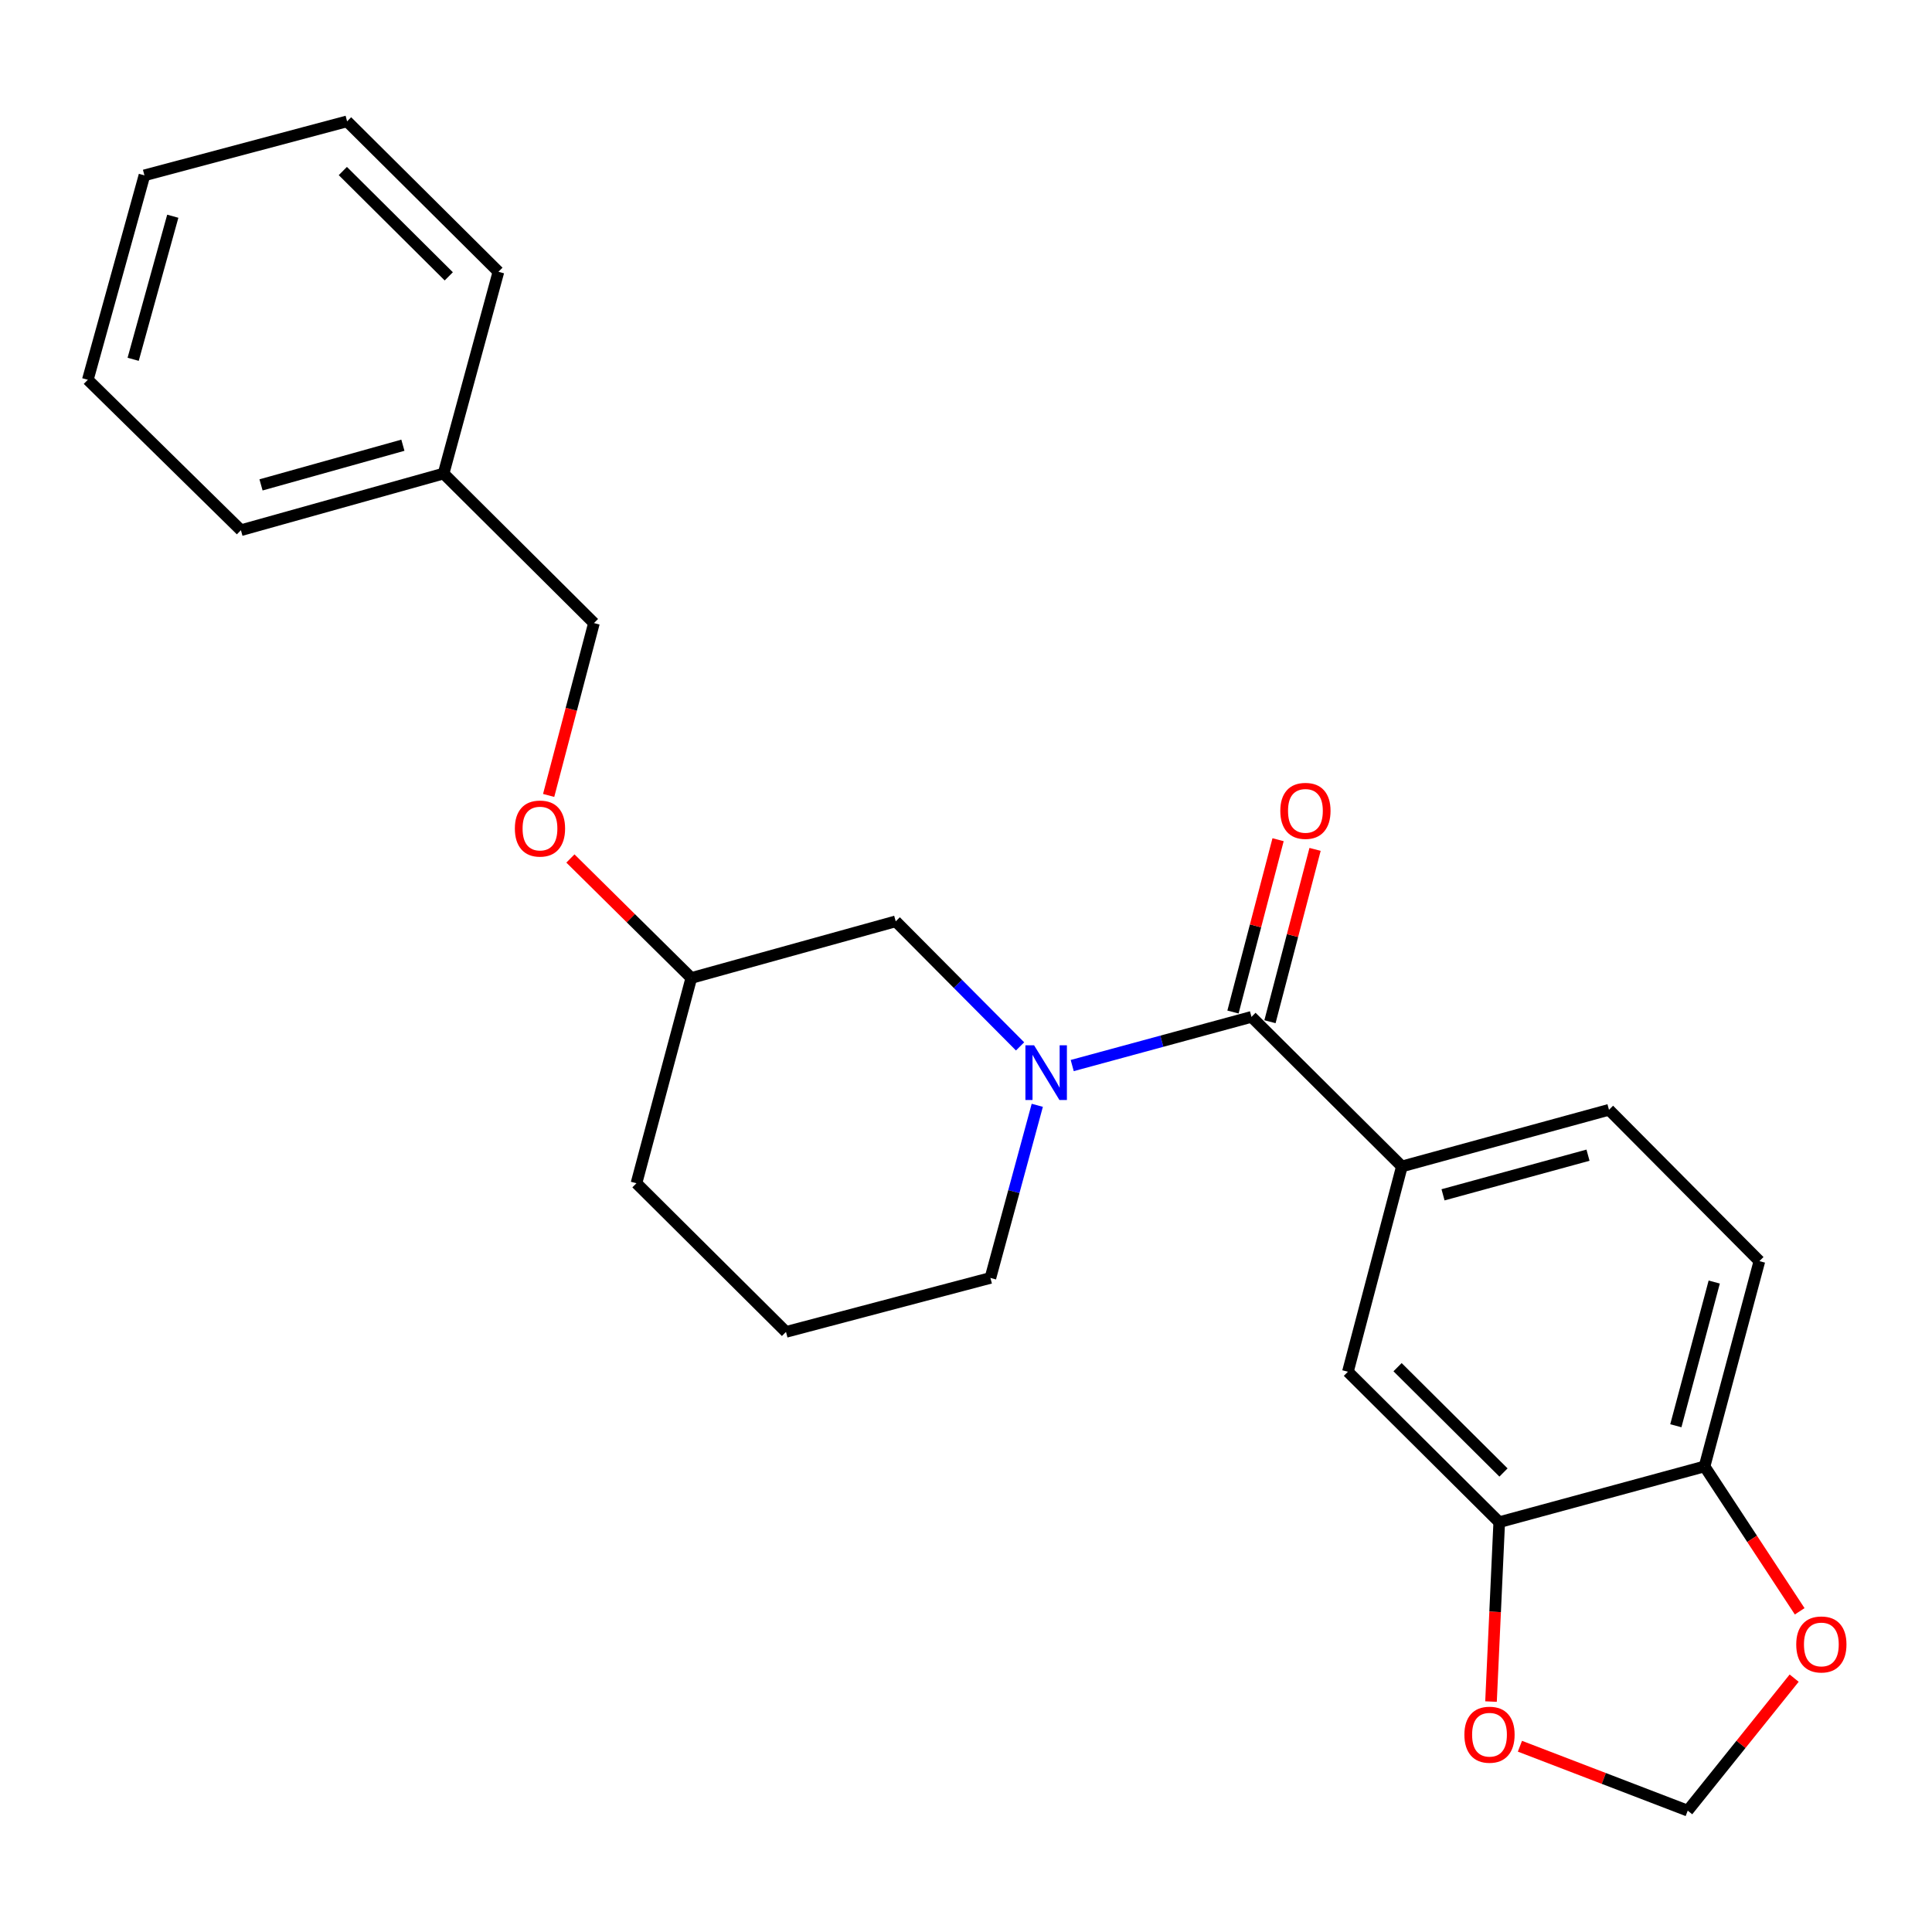 <?xml version='1.0' encoding='iso-8859-1'?>
<svg version='1.1' baseProfile='full'
              xmlns='http://www.w3.org/2000/svg'
                      xmlns:rdkit='http://www.rdkit.org/xml'
                      xmlns:xlink='http://www.w3.org/1999/xlink'
                  xml:space='preserve'
width='1000px' height='1000px' viewBox='0 0 1000 1000'>
<!-- END OF HEADER -->
<rect style='opacity:1.0;fill:#FFFFFF;stroke:none' width='1000' height='1000' x='0' y='0'> </rect>
<path class='bond-0' d='M 554.982,551.528 L 601.371,538.93' style='fill:none;fill-rule:evenodd;stroke:#0000FF;stroke-width:6px;stroke-linecap:butt;stroke-linejoin:miter;stroke-opacity:1' />
<path class='bond-0' d='M 601.371,538.93 L 647.761,526.332' style='fill:none;fill-rule:evenodd;stroke:#000000;stroke-width:6px;stroke-linecap:butt;stroke-linejoin:miter;stroke-opacity:1' />
<path class='bond-5' d='M 527.988,541.613 L 495.807,509.246' style='fill:none;fill-rule:evenodd;stroke:#0000FF;stroke-width:6px;stroke-linecap:butt;stroke-linejoin:miter;stroke-opacity:1' />
<path class='bond-5' d='M 495.807,509.246 L 463.626,476.879' style='fill:none;fill-rule:evenodd;stroke:#000000;stroke-width:6px;stroke-linecap:butt;stroke-linejoin:miter;stroke-opacity:1' />
<path class='bond-13' d='M 536.897,572.105 L 524.768,616.779' style='fill:none;fill-rule:evenodd;stroke:#0000FF;stroke-width:6px;stroke-linecap:butt;stroke-linejoin:miter;stroke-opacity:1' />
<path class='bond-13' d='M 524.768,616.779 L 512.639,661.453' style='fill:none;fill-rule:evenodd;stroke:#000000;stroke-width:6px;stroke-linecap:butt;stroke-linejoin:miter;stroke-opacity:1' />
<path class='bond-1' d='M 647.761,526.332 L 725.612,603.743' style='fill:none;fill-rule:evenodd;stroke:#000000;stroke-width:6px;stroke-linecap:butt;stroke-linejoin:miter;stroke-opacity:1' />
<path class='bond-8' d='M 657.333,528.837 L 669.004,484.24' style='fill:none;fill-rule:evenodd;stroke:#000000;stroke-width:6px;stroke-linecap:butt;stroke-linejoin:miter;stroke-opacity:1' />
<path class='bond-8' d='M 669.004,484.24 L 680.675,439.643' style='fill:none;fill-rule:evenodd;stroke:#FF0000;stroke-width:6px;stroke-linecap:butt;stroke-linejoin:miter;stroke-opacity:1' />
<path class='bond-8' d='M 638.188,523.826 L 649.859,479.229' style='fill:none;fill-rule:evenodd;stroke:#000000;stroke-width:6px;stroke-linecap:butt;stroke-linejoin:miter;stroke-opacity:1' />
<path class='bond-8' d='M 649.859,479.229 L 661.529,434.633' style='fill:none;fill-rule:evenodd;stroke:#FF0000;stroke-width:6px;stroke-linecap:butt;stroke-linejoin:miter;stroke-opacity:1' />
<path class='bond-3' d='M 725.612,603.743 L 697.675,710.004' style='fill:none;fill-rule:evenodd;stroke:#000000;stroke-width:6px;stroke-linecap:butt;stroke-linejoin:miter;stroke-opacity:1' />
<path class='bond-10' d='M 725.612,603.743 L 832.807,574.432' style='fill:none;fill-rule:evenodd;stroke:#000000;stroke-width:6px;stroke-linecap:butt;stroke-linejoin:miter;stroke-opacity:1' />
<path class='bond-10' d='M 746.911,618.436 L 821.948,597.918' style='fill:none;fill-rule:evenodd;stroke:#000000;stroke-width:6px;stroke-linecap:butt;stroke-linejoin:miter;stroke-opacity:1' />
<path class='bond-2' d='M 775.999,787.877 L 697.675,710.004' style='fill:none;fill-rule:evenodd;stroke:#000000;stroke-width:6px;stroke-linecap:butt;stroke-linejoin:miter;stroke-opacity:1' />
<path class='bond-2' d='M 778.204,762.162 L 723.377,707.651' style='fill:none;fill-rule:evenodd;stroke:#000000;stroke-width:6px;stroke-linecap:butt;stroke-linejoin:miter;stroke-opacity:1' />
<path class='bond-4' d='M 775.999,787.877 L 882.271,759.017' style='fill:none;fill-rule:evenodd;stroke:#000000;stroke-width:6px;stroke-linecap:butt;stroke-linejoin:miter;stroke-opacity:1' />
<path class='bond-6' d='M 775.999,787.877 L 773.873,834.303' style='fill:none;fill-rule:evenodd;stroke:#000000;stroke-width:6px;stroke-linecap:butt;stroke-linejoin:miter;stroke-opacity:1' />
<path class='bond-6' d='M 773.873,834.303 L 771.746,880.728' style='fill:none;fill-rule:evenodd;stroke:#FF0000;stroke-width:6px;stroke-linecap:butt;stroke-linejoin:miter;stroke-opacity:1' />
<path class='bond-7' d='M 882.271,759.017 L 906.894,796.514' style='fill:none;fill-rule:evenodd;stroke:#000000;stroke-width:6px;stroke-linecap:butt;stroke-linejoin:miter;stroke-opacity:1' />
<path class='bond-7' d='M 906.894,796.514 L 931.517,834.01' style='fill:none;fill-rule:evenodd;stroke:#FF0000;stroke-width:6px;stroke-linecap:butt;stroke-linejoin:miter;stroke-opacity:1' />
<path class='bond-25' d='M 882.271,759.017 L 910.659,652.756' style='fill:none;fill-rule:evenodd;stroke:#000000;stroke-width:6px;stroke-linecap:butt;stroke-linejoin:miter;stroke-opacity:1' />
<path class='bond-25' d='M 867.41,737.97 L 887.281,663.588' style='fill:none;fill-rule:evenodd;stroke:#000000;stroke-width:6px;stroke-linecap:butt;stroke-linejoin:miter;stroke-opacity:1' />
<path class='bond-14' d='M 463.626,476.879 L 357.816,506.201' style='fill:none;fill-rule:evenodd;stroke:#000000;stroke-width:6px;stroke-linecap:butt;stroke-linejoin:miter;stroke-opacity:1' />
<path class='bond-9' d='M 786.711,903.845 L 830.137,920.519' style='fill:none;fill-rule:evenodd;stroke:#FF0000;stroke-width:6px;stroke-linecap:butt;stroke-linejoin:miter;stroke-opacity:1' />
<path class='bond-9' d='M 830.137,920.519 L 873.563,937.192' style='fill:none;fill-rule:evenodd;stroke:#000000;stroke-width:6px;stroke-linecap:butt;stroke-linejoin:miter;stroke-opacity:1' />
<path class='bond-26' d='M 928.655,868.605 L 901.109,902.899' style='fill:none;fill-rule:evenodd;stroke:#FF0000;stroke-width:6px;stroke-linecap:butt;stroke-linejoin:miter;stroke-opacity:1' />
<path class='bond-26' d='M 901.109,902.899 L 873.563,937.192' style='fill:none;fill-rule:evenodd;stroke:#000000;stroke-width:6px;stroke-linecap:butt;stroke-linejoin:miter;stroke-opacity:1' />
<path class='bond-11' d='M 832.807,574.432 L 910.659,652.756' style='fill:none;fill-rule:evenodd;stroke:#000000;stroke-width:6px;stroke-linecap:butt;stroke-linejoin:miter;stroke-opacity:1' />
<path class='bond-12' d='M 295.246,444.35 L 326.531,475.276' style='fill:none;fill-rule:evenodd;stroke:#FF0000;stroke-width:6px;stroke-linecap:butt;stroke-linejoin:miter;stroke-opacity:1' />
<path class='bond-12' d='M 326.531,475.276 L 357.816,506.201' style='fill:none;fill-rule:evenodd;stroke:#000000;stroke-width:6px;stroke-linecap:butt;stroke-linejoin:miter;stroke-opacity:1' />
<path class='bond-15' d='M 283.979,411.711 L 295.704,367.109' style='fill:none;fill-rule:evenodd;stroke:#FF0000;stroke-width:6px;stroke-linecap:butt;stroke-linejoin:miter;stroke-opacity:1' />
<path class='bond-15' d='M 295.704,367.109 L 307.429,322.506' style='fill:none;fill-rule:evenodd;stroke:#000000;stroke-width:6px;stroke-linecap:butt;stroke-linejoin:miter;stroke-opacity:1' />
<path class='bond-17' d='M 512.639,661.453 L 406.829,689.389' style='fill:none;fill-rule:evenodd;stroke:#000000;stroke-width:6px;stroke-linecap:butt;stroke-linejoin:miter;stroke-opacity:1' />
<path class='bond-18' d='M 357.816,506.201 L 329.429,612.451' style='fill:none;fill-rule:evenodd;stroke:#000000;stroke-width:6px;stroke-linecap:butt;stroke-linejoin:miter;stroke-opacity:1' />
<path class='bond-16' d='M 307.429,322.506 L 229.6,245.106' style='fill:none;fill-rule:evenodd;stroke:#000000;stroke-width:6px;stroke-linecap:butt;stroke-linejoin:miter;stroke-opacity:1' />
<path class='bond-19' d='M 229.6,245.106 L 124.702,274.439' style='fill:none;fill-rule:evenodd;stroke:#000000;stroke-width:6px;stroke-linecap:butt;stroke-linejoin:miter;stroke-opacity:1' />
<path class='bond-19' d='M 208.536,230.447 L 135.107,250.98' style='fill:none;fill-rule:evenodd;stroke:#000000;stroke-width:6px;stroke-linecap:butt;stroke-linejoin:miter;stroke-opacity:1' />
<path class='bond-20' d='M 229.6,245.106 L 257.987,140.681' style='fill:none;fill-rule:evenodd;stroke:#000000;stroke-width:6px;stroke-linecap:butt;stroke-linejoin:miter;stroke-opacity:1' />
<path class='bond-24' d='M 406.829,689.389 L 329.429,612.451' style='fill:none;fill-rule:evenodd;stroke:#000000;stroke-width:6px;stroke-linecap:butt;stroke-linejoin:miter;stroke-opacity:1' />
<path class='bond-21' d='M 124.702,274.439 L 45.455,196.566' style='fill:none;fill-rule:evenodd;stroke:#000000;stroke-width:6px;stroke-linecap:butt;stroke-linejoin:miter;stroke-opacity:1' />
<path class='bond-22' d='M 257.987,140.681 L 179.652,62.808' style='fill:none;fill-rule:evenodd;stroke:#000000;stroke-width:6px;stroke-linecap:butt;stroke-linejoin:miter;stroke-opacity:1' />
<path class='bond-22' d='M 232.285,143.035 L 177.45,88.524' style='fill:none;fill-rule:evenodd;stroke:#000000;stroke-width:6px;stroke-linecap:butt;stroke-linejoin:miter;stroke-opacity:1' />
<path class='bond-27' d='M 45.455,196.566 L 74.755,90.767' style='fill:none;fill-rule:evenodd;stroke:#000000;stroke-width:6px;stroke-linecap:butt;stroke-linejoin:miter;stroke-opacity:1' />
<path class='bond-27' d='M 68.922,185.978 L 89.432,111.918' style='fill:none;fill-rule:evenodd;stroke:#000000;stroke-width:6px;stroke-linecap:butt;stroke-linejoin:miter;stroke-opacity:1' />
<path class='bond-23' d='M 179.652,62.808 L 74.755,90.767' style='fill:none;fill-rule:evenodd;stroke:#000000;stroke-width:6px;stroke-linecap:butt;stroke-linejoin:miter;stroke-opacity:1' />
<path  class='atom-0' d='M 535.229 541.032
L 544.509 556.032
Q 545.429 557.512, 546.909 560.192
Q 548.389 562.872, 548.469 563.032
L 548.469 541.032
L 552.229 541.032
L 552.229 569.352
L 548.349 569.352
L 538.389 552.952
Q 537.229 551.032, 535.989 548.832
Q 534.789 546.632, 534.429 545.952
L 534.429 569.352
L 530.749 569.352
L 530.749 541.032
L 535.229 541.032
' fill='#0000FF'/>
<path  class='atom-7' d='M 757.964 897.879
Q 757.964 891.079, 761.324 887.279
Q 764.684 883.479, 770.964 883.479
Q 777.244 883.479, 780.604 887.279
Q 783.964 891.079, 783.964 897.879
Q 783.964 904.759, 780.564 908.679
Q 777.164 912.559, 770.964 912.559
Q 764.724 912.559, 761.324 908.679
Q 757.964 904.799, 757.964 897.879
M 770.964 909.359
Q 775.284 909.359, 777.604 906.479
Q 779.964 903.559, 779.964 897.879
Q 779.964 892.319, 777.604 889.519
Q 775.284 886.679, 770.964 886.679
Q 766.644 886.679, 764.284 889.479
Q 761.964 892.279, 761.964 897.879
Q 761.964 903.599, 764.284 906.479
Q 766.644 909.359, 770.964 909.359
' fill='#FF0000'/>
<path  class='atom-8' d='M 929.729 851.164
Q 929.729 844.364, 933.089 840.564
Q 936.449 836.764, 942.729 836.764
Q 949.009 836.764, 952.369 840.564
Q 955.729 844.364, 955.729 851.164
Q 955.729 858.044, 952.329 861.964
Q 948.929 865.844, 942.729 865.844
Q 936.489 865.844, 933.089 861.964
Q 929.729 858.084, 929.729 851.164
M 942.729 862.644
Q 947.049 862.644, 949.369 859.764
Q 951.729 856.844, 951.729 851.164
Q 951.729 845.604, 949.369 842.804
Q 947.049 839.964, 942.729 839.964
Q 938.409 839.964, 936.049 842.764
Q 933.729 845.564, 933.729 851.164
Q 933.729 856.884, 936.049 859.764
Q 938.409 862.644, 942.729 862.644
' fill='#FF0000'/>
<path  class='atom-9' d='M 662.686 419.7
Q 662.686 412.9, 666.046 409.1
Q 669.406 405.3, 675.686 405.3
Q 681.966 405.3, 685.326 409.1
Q 688.686 412.9, 688.686 419.7
Q 688.686 426.58, 685.286 430.5
Q 681.886 434.38, 675.686 434.38
Q 669.446 434.38, 666.046 430.5
Q 662.686 426.62, 662.686 419.7
M 675.686 431.18
Q 680.006 431.18, 682.326 428.3
Q 684.686 425.38, 684.686 419.7
Q 684.686 414.14, 682.326 411.34
Q 680.006 408.5, 675.686 408.5
Q 671.366 408.5, 669.006 411.3
Q 666.686 414.1, 666.686 419.7
Q 666.686 425.42, 669.006 428.3
Q 671.366 431.18, 675.686 431.18
' fill='#FF0000'/>
<path  class='atom-13' d='M 266.492 428.858
Q 266.492 422.058, 269.852 418.258
Q 273.212 414.458, 279.492 414.458
Q 285.772 414.458, 289.132 418.258
Q 292.492 422.058, 292.492 428.858
Q 292.492 435.738, 289.092 439.658
Q 285.692 443.538, 279.492 443.538
Q 273.252 443.538, 269.852 439.658
Q 266.492 435.778, 266.492 428.858
M 279.492 440.338
Q 283.812 440.338, 286.132 437.458
Q 288.492 434.538, 288.492 428.858
Q 288.492 423.298, 286.132 420.498
Q 283.812 417.658, 279.492 417.658
Q 275.172 417.658, 272.812 420.458
Q 270.492 423.258, 270.492 428.858
Q 270.492 434.578, 272.812 437.458
Q 275.172 440.338, 279.492 440.338
' fill='#FF0000'/>
</svg>
